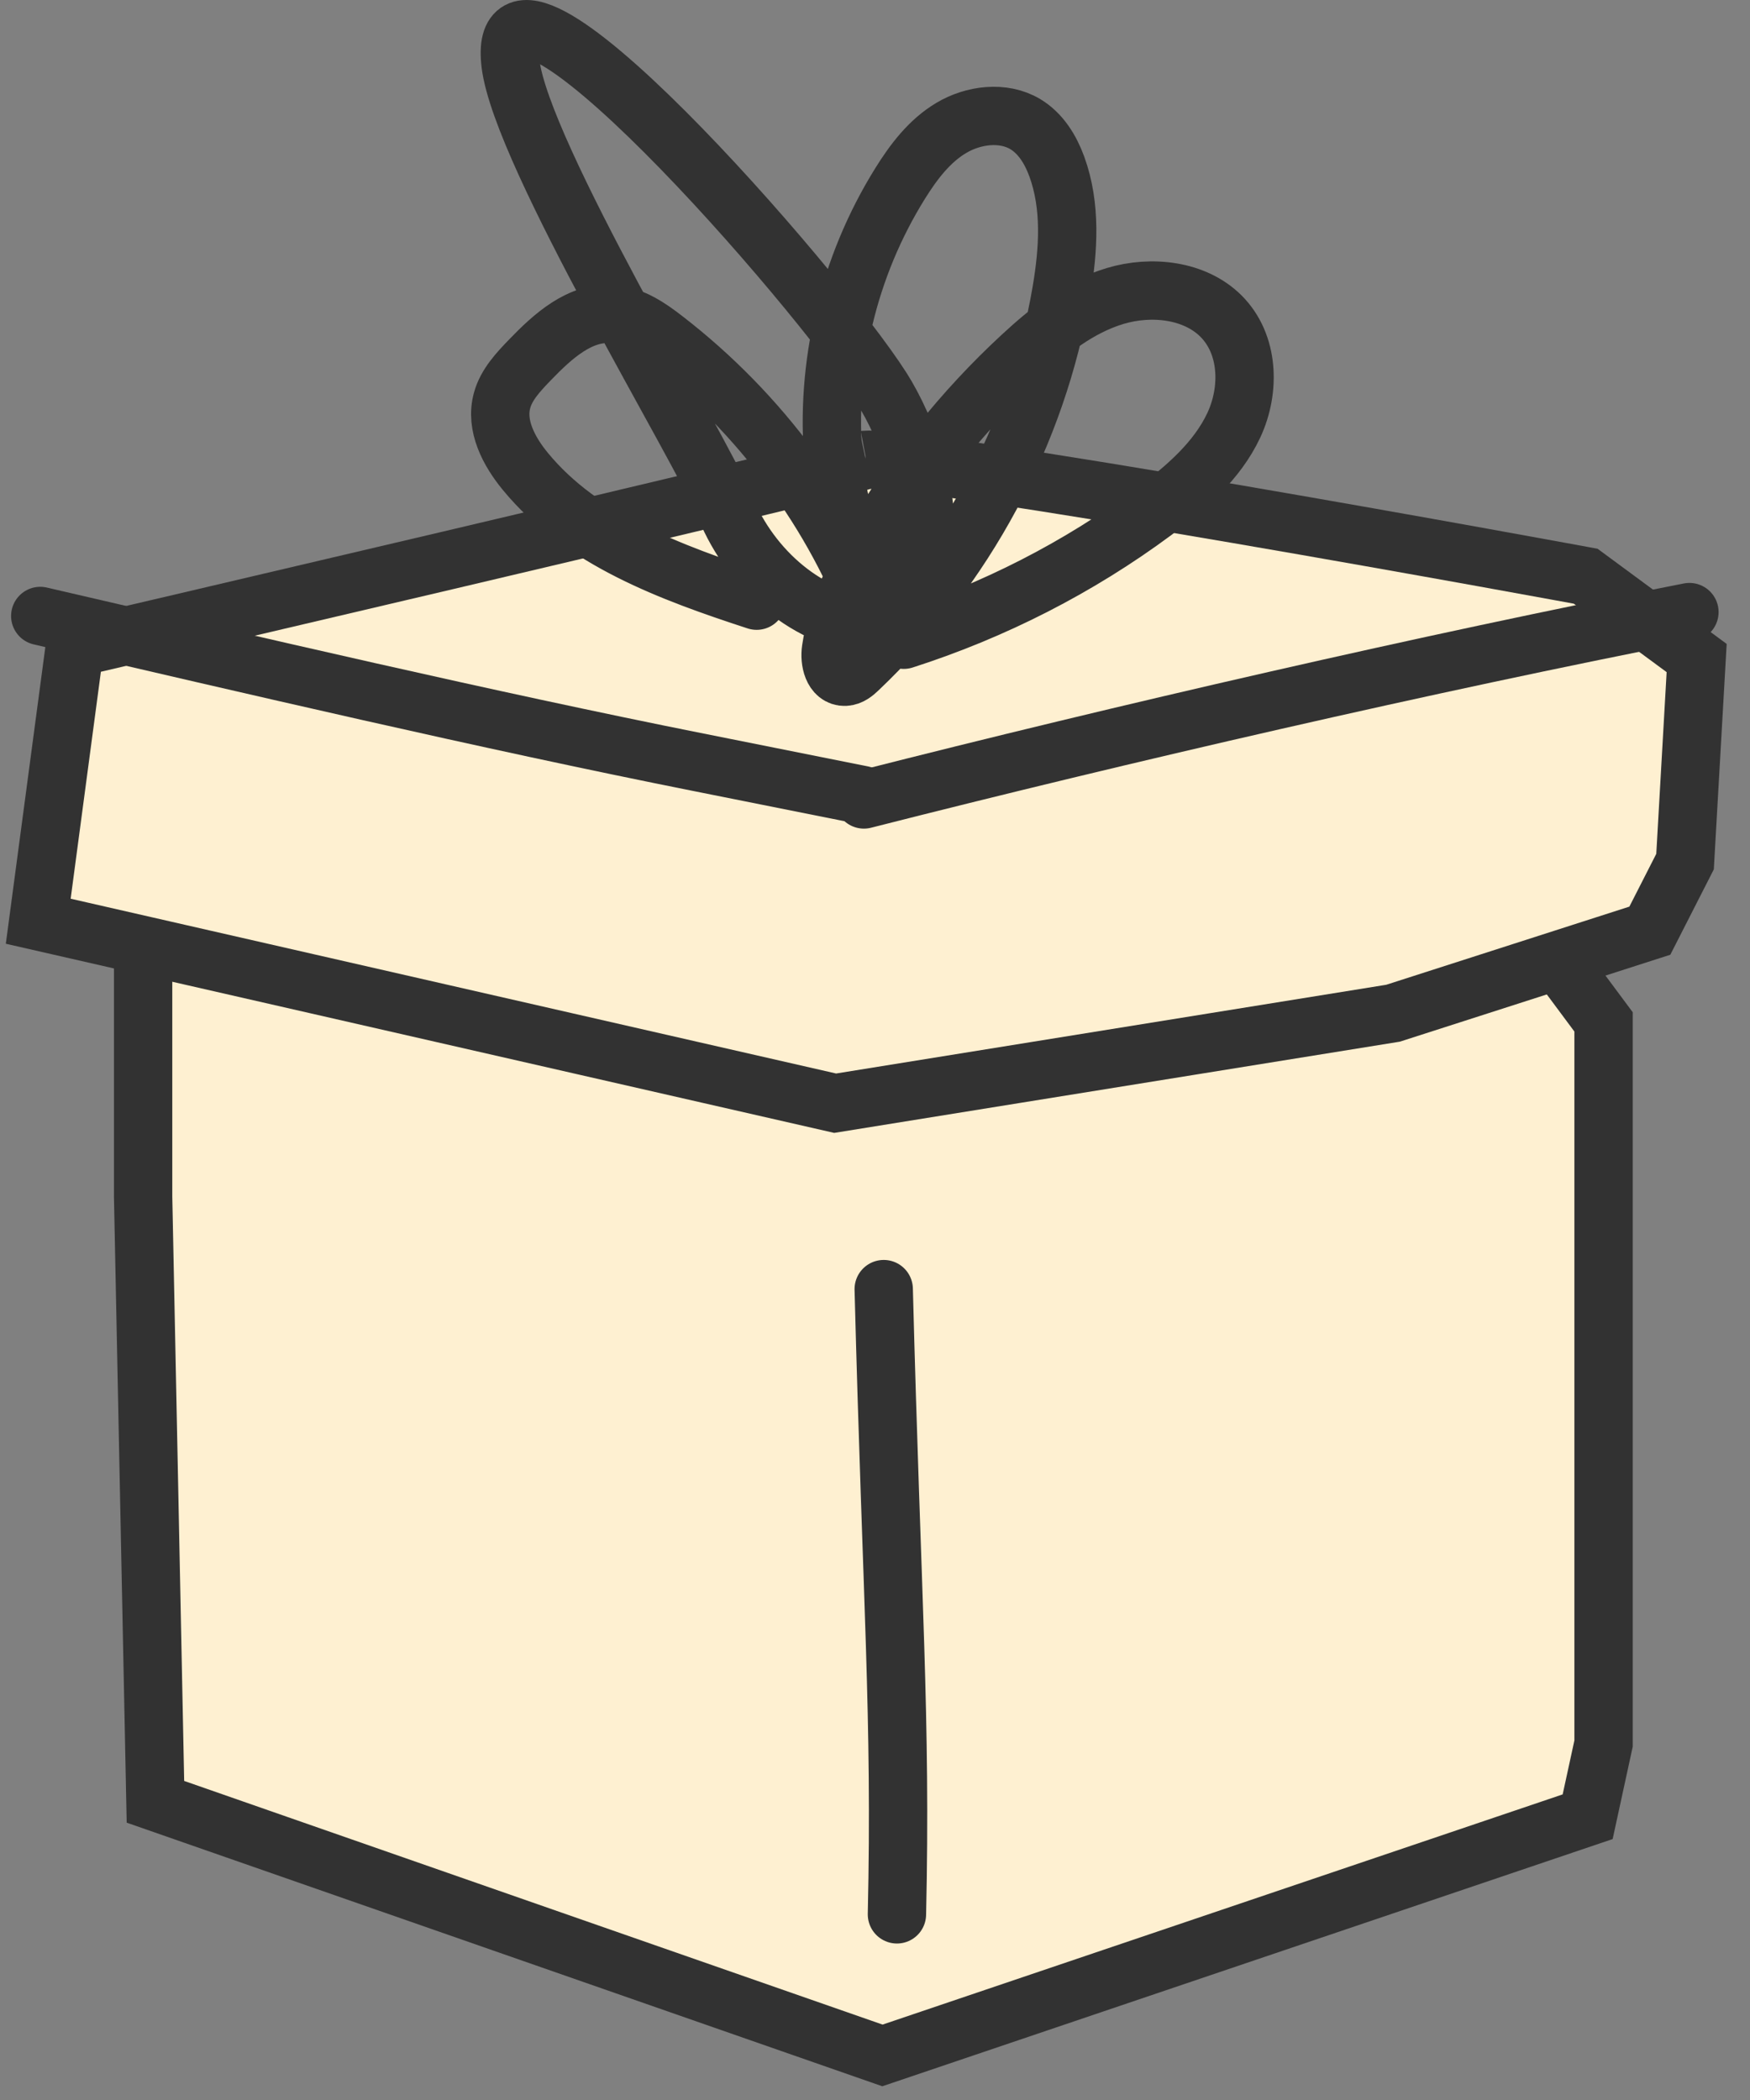 <?xml version="1.0" encoding="UTF-8"?> <svg xmlns="http://www.w3.org/2000/svg" width="60" height="72" viewBox="0 0 60 72" fill="none"><rect x="0" y="0" width="60" height="72" fill="#808080" stroke="none"/><path d="M5.329 61.776L4.907 41.025V30.944L28.498 27.273L51.987 31.011L54.979 35.036V59.78L54.434 62.288L30.255 70.472L5.329 61.776Z" fill="#FEF0D1" stroke="#323232" stroke-width="2"></path><path d="M30.299 44.198C30.578 54.986 30.905 58.82 30.752 65.635Z" fill="#FEF0D1"></path><path d="M30.299 44.198C30.578 54.986 30.905 58.82 30.752 65.635" stroke="#323232" stroke-width="2" stroke-linecap="round" stroke-linejoin="round"></path><path d="M54.323 19.748L54.366 19.756L58.171 22.561L57.773 29.541L56.566 31.909L47.761 34.739L28.634 37.824L1.311 31.585L2.559 22.215L3.03 22.105C3.758 21.935 4.799 21.692 6.053 21.398C8.561 20.811 11.918 20.023 15.315 19.223C18.712 18.423 22.151 17.609 24.82 16.97C27.309 16.374 29.196 15.914 29.707 15.764C29.752 15.762 29.824 15.762 29.93 15.766C30.145 15.775 30.445 15.799 30.826 15.839C31.585 15.919 32.612 16.056 33.824 16.234C36.244 16.59 39.357 17.105 42.437 17.633C45.515 18.161 48.554 18.702 50.824 19.111C51.959 19.316 52.901 19.488 53.56 19.608C53.889 19.668 54.148 19.715 54.323 19.748ZM29.673 15.766C29.673 15.766 29.675 15.766 29.681 15.765C29.676 15.766 29.673 15.766 29.673 15.766Z" fill="#FEF0D1" stroke="#323232" stroke-width="2"></path><path d="M1.38 21.119C8.571 22.788 16.692 24.689 23.935 26.133C25.811 26.509 27.686 26.882 29.566 27.258" fill="#FEF0D1"></path><path d="M1.38 21.119C8.571 22.788 16.692 24.689 23.935 26.133C25.811 26.509 27.686 26.882 29.566 27.258" stroke="#323232" stroke-width="2" stroke-linecap="round" stroke-linejoin="round"></path><path d="M29.62 27.41C38.508 25.148 48.89 22.755 57.923 20.986Z" fill="#FEF0D1"></path><path d="M29.62 27.41C38.508 25.148 48.89 22.755 57.923 20.986" stroke="#323232" stroke-width="2" stroke-linecap="round" stroke-linejoin="round"></path><path d="M25.942 20.595C23.007 19.637 19.943 18.507 18.019 16.171C17.445 15.477 16.976 14.584 17.215 13.726C17.364 13.183 17.776 12.748 18.172 12.337C18.944 11.538 19.886 10.668 21.014 10.769C21.681 10.828 22.259 11.223 22.78 11.627C26.079 14.173 28.618 17.619 30.024 21.449C27.696 21.294 25.736 19.509 24.878 17.425C24.021 15.341 17.885 5.305 17.505 2.193C16.887 -2.91 27.987 9.795 30.234 13.315C31.063 14.611 32.211 17.436 31.463 19.28C31.326 19.621 31.087 20.013 30.707 19.997C30.513 19.99 30.348 19.87 30.202 19.745C29.102 18.783 28.718 17.281 28.585 15.861C28.278 12.547 29.082 9.147 30.861 6.291C31.318 5.558 31.859 4.836 32.615 4.386C33.371 3.935 34.394 3.804 35.15 4.254C35.687 4.576 36.023 5.134 36.233 5.709C36.73 7.071 36.633 8.569 36.391 9.993C35.562 14.867 33.092 19.47 29.434 22.943C29.305 23.067 29.155 23.195 28.973 23.203C28.557 23.219 28.431 22.66 28.492 22.264C28.686 20.96 29.268 19.741 29.931 18.589C31.285 16.233 33.007 14.075 35.025 12.209C35.958 11.344 36.993 10.521 38.234 10.148C39.475 9.776 40.962 9.939 41.864 10.839C42.826 11.801 42.87 13.369 42.3 14.584C41.73 15.799 40.659 16.73 39.56 17.545C36.985 19.454 34.07 20.945 30.986 21.934" stroke="#323232" stroke-width="2" stroke-linecap="round" stroke-linejoin="round"></path></svg> 
